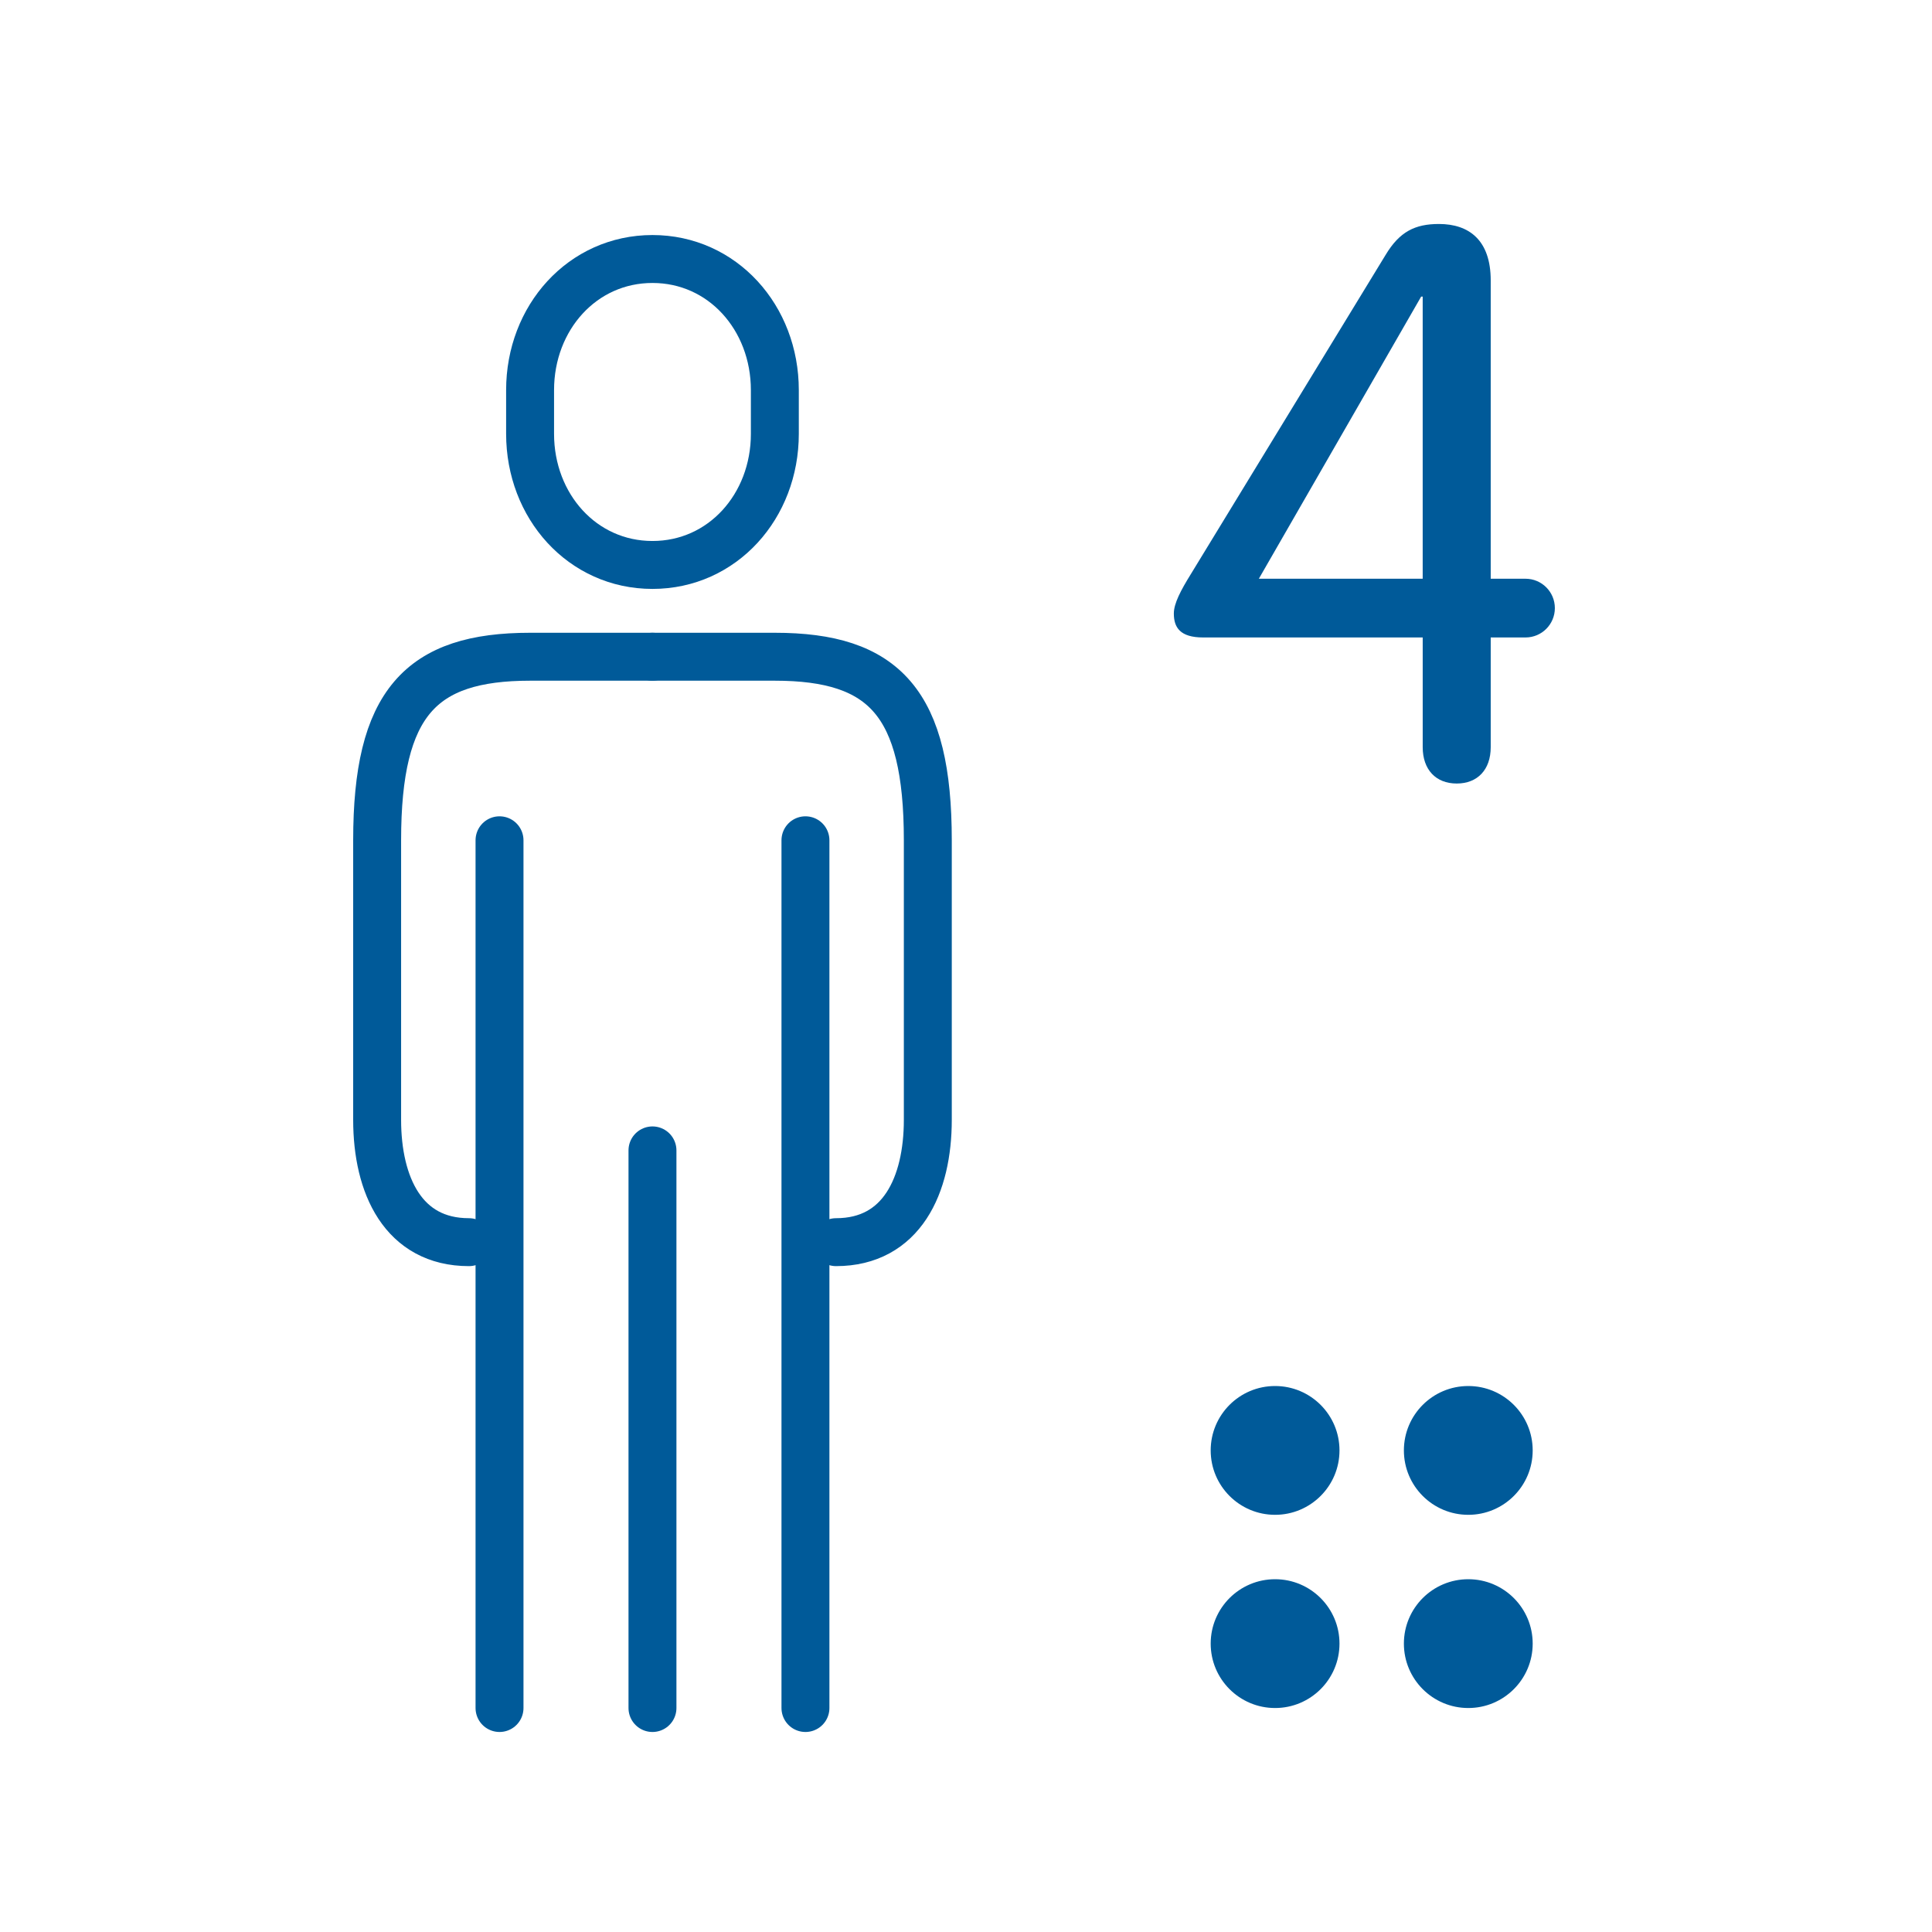 <?xml version="1.0" encoding="utf-8"?>
<!-- Generator: Adobe Illustrator 15.0.2, SVG Export Plug-In . SVG Version: 6.00 Build 0)  -->
<!DOCTYPE svg PUBLIC "-//W3C//DTD SVG 1.1//EN" "http://www.w3.org/Graphics/SVG/1.1/DTD/svg11.dtd">
<svg version="1.1" id="Livello_1" xmlns="http://www.w3.org/2000/svg" xmlns:xlink="http://www.w3.org/1999/xlink" x="0px" y="0px"
	 width="120px" height="120px" viewBox="0 0 120 120" enable-background="new 0 0 120 120" xml:space="preserve">
<g>
	<g>
		
			<path fill="none" stroke="#005A99" stroke-width="2.977" stroke-linecap="round" stroke-linejoin="round" stroke-miterlimit="22.926" d="
			M40.526,35.09c4.352,0,7.601-3.646,7.601-8.143V24.23c0-4.497-3.25-8.143-7.601-8.143s-7.601,3.646-7.601,8.143v2.717
			C32.925,31.443,36.175,35.09,40.526,35.09z"/>
		
			<path fill="none" stroke="#005A99" stroke-width="2.977" stroke-linecap="round" stroke-linejoin="round" stroke-miterlimit="22.926" d="
			M40.526,40.791c0,0-6.649,0-7.601,0c-6.808,0-9.5,2.872-9.5,11.401v17.361c0,4.074,1.624,7.6,5.701,7.6"/>
		
			<path fill="none" stroke="#005A99" stroke-width="2.977" stroke-linecap="round" stroke-linejoin="round" stroke-miterlimit="22.926" d="
			M40.526,40.791c0,0,6.651,0,7.601,0c6.81,0,9.501,2.872,9.501,11.401v17.361c0,4.074-1.624,7.6-5.701,7.6"/>
		
			<line fill="none" stroke="#005A99" stroke-width="2.977" stroke-linecap="round" stroke-linejoin="round" stroke-miterlimit="22.926" x1="40.526" y1="71.453" x2="40.526" y2="106.088"/>
		
			<line fill="none" stroke="#005A99" stroke-width="2.977" stroke-linecap="round" stroke-linejoin="round" stroke-miterlimit="22.926" x1="31.026" y1="52.191" x2="31.026" y2="106.088"/>
		
			<line fill="none" stroke="#005A99" stroke-width="2.977" stroke-linecap="round" stroke-linejoin="round" stroke-miterlimit="22.926" x1="50.028" y1="52.191" x2="50.028" y2="106.088"/>
	</g>
	<g>
		<path fill="#005A99" d="M74.733,39.594c-1.439,0-1.824-0.624-1.824-1.488c0-0.624,0.433-1.44,1.057-2.448l12.097-19.826
			c0.864-1.44,1.824-1.92,3.312-1.92c1.872,0,3.216,1.008,3.216,3.504v18.53h2.16c1.009,0,1.824,0.816,1.824,1.824
			c0,1.008-0.815,1.824-1.824,1.824h-2.16v6.816c0,1.392-0.815,2.256-2.111,2.256c-1.297,0-2.113-0.864-2.113-2.256v-6.816H74.733z
			 M88.366,35.945V18.424h-0.096L78.19,35.945H88.366z"/>
	</g>
	<g>
		<circle fill="#005A99" cx="79.198" cy="102.088" r="4"/>
		<circle fill="#005A99" cx="91.198" cy="102.088" r="4"/>
	</g>
	<g>
		<circle fill="#005A99" cx="79.198" cy="90.088" r="4"/>
		<circle fill="#005A99" cx="91.198" cy="90.088" r="4"/>
	</g>
</g>
</svg>
